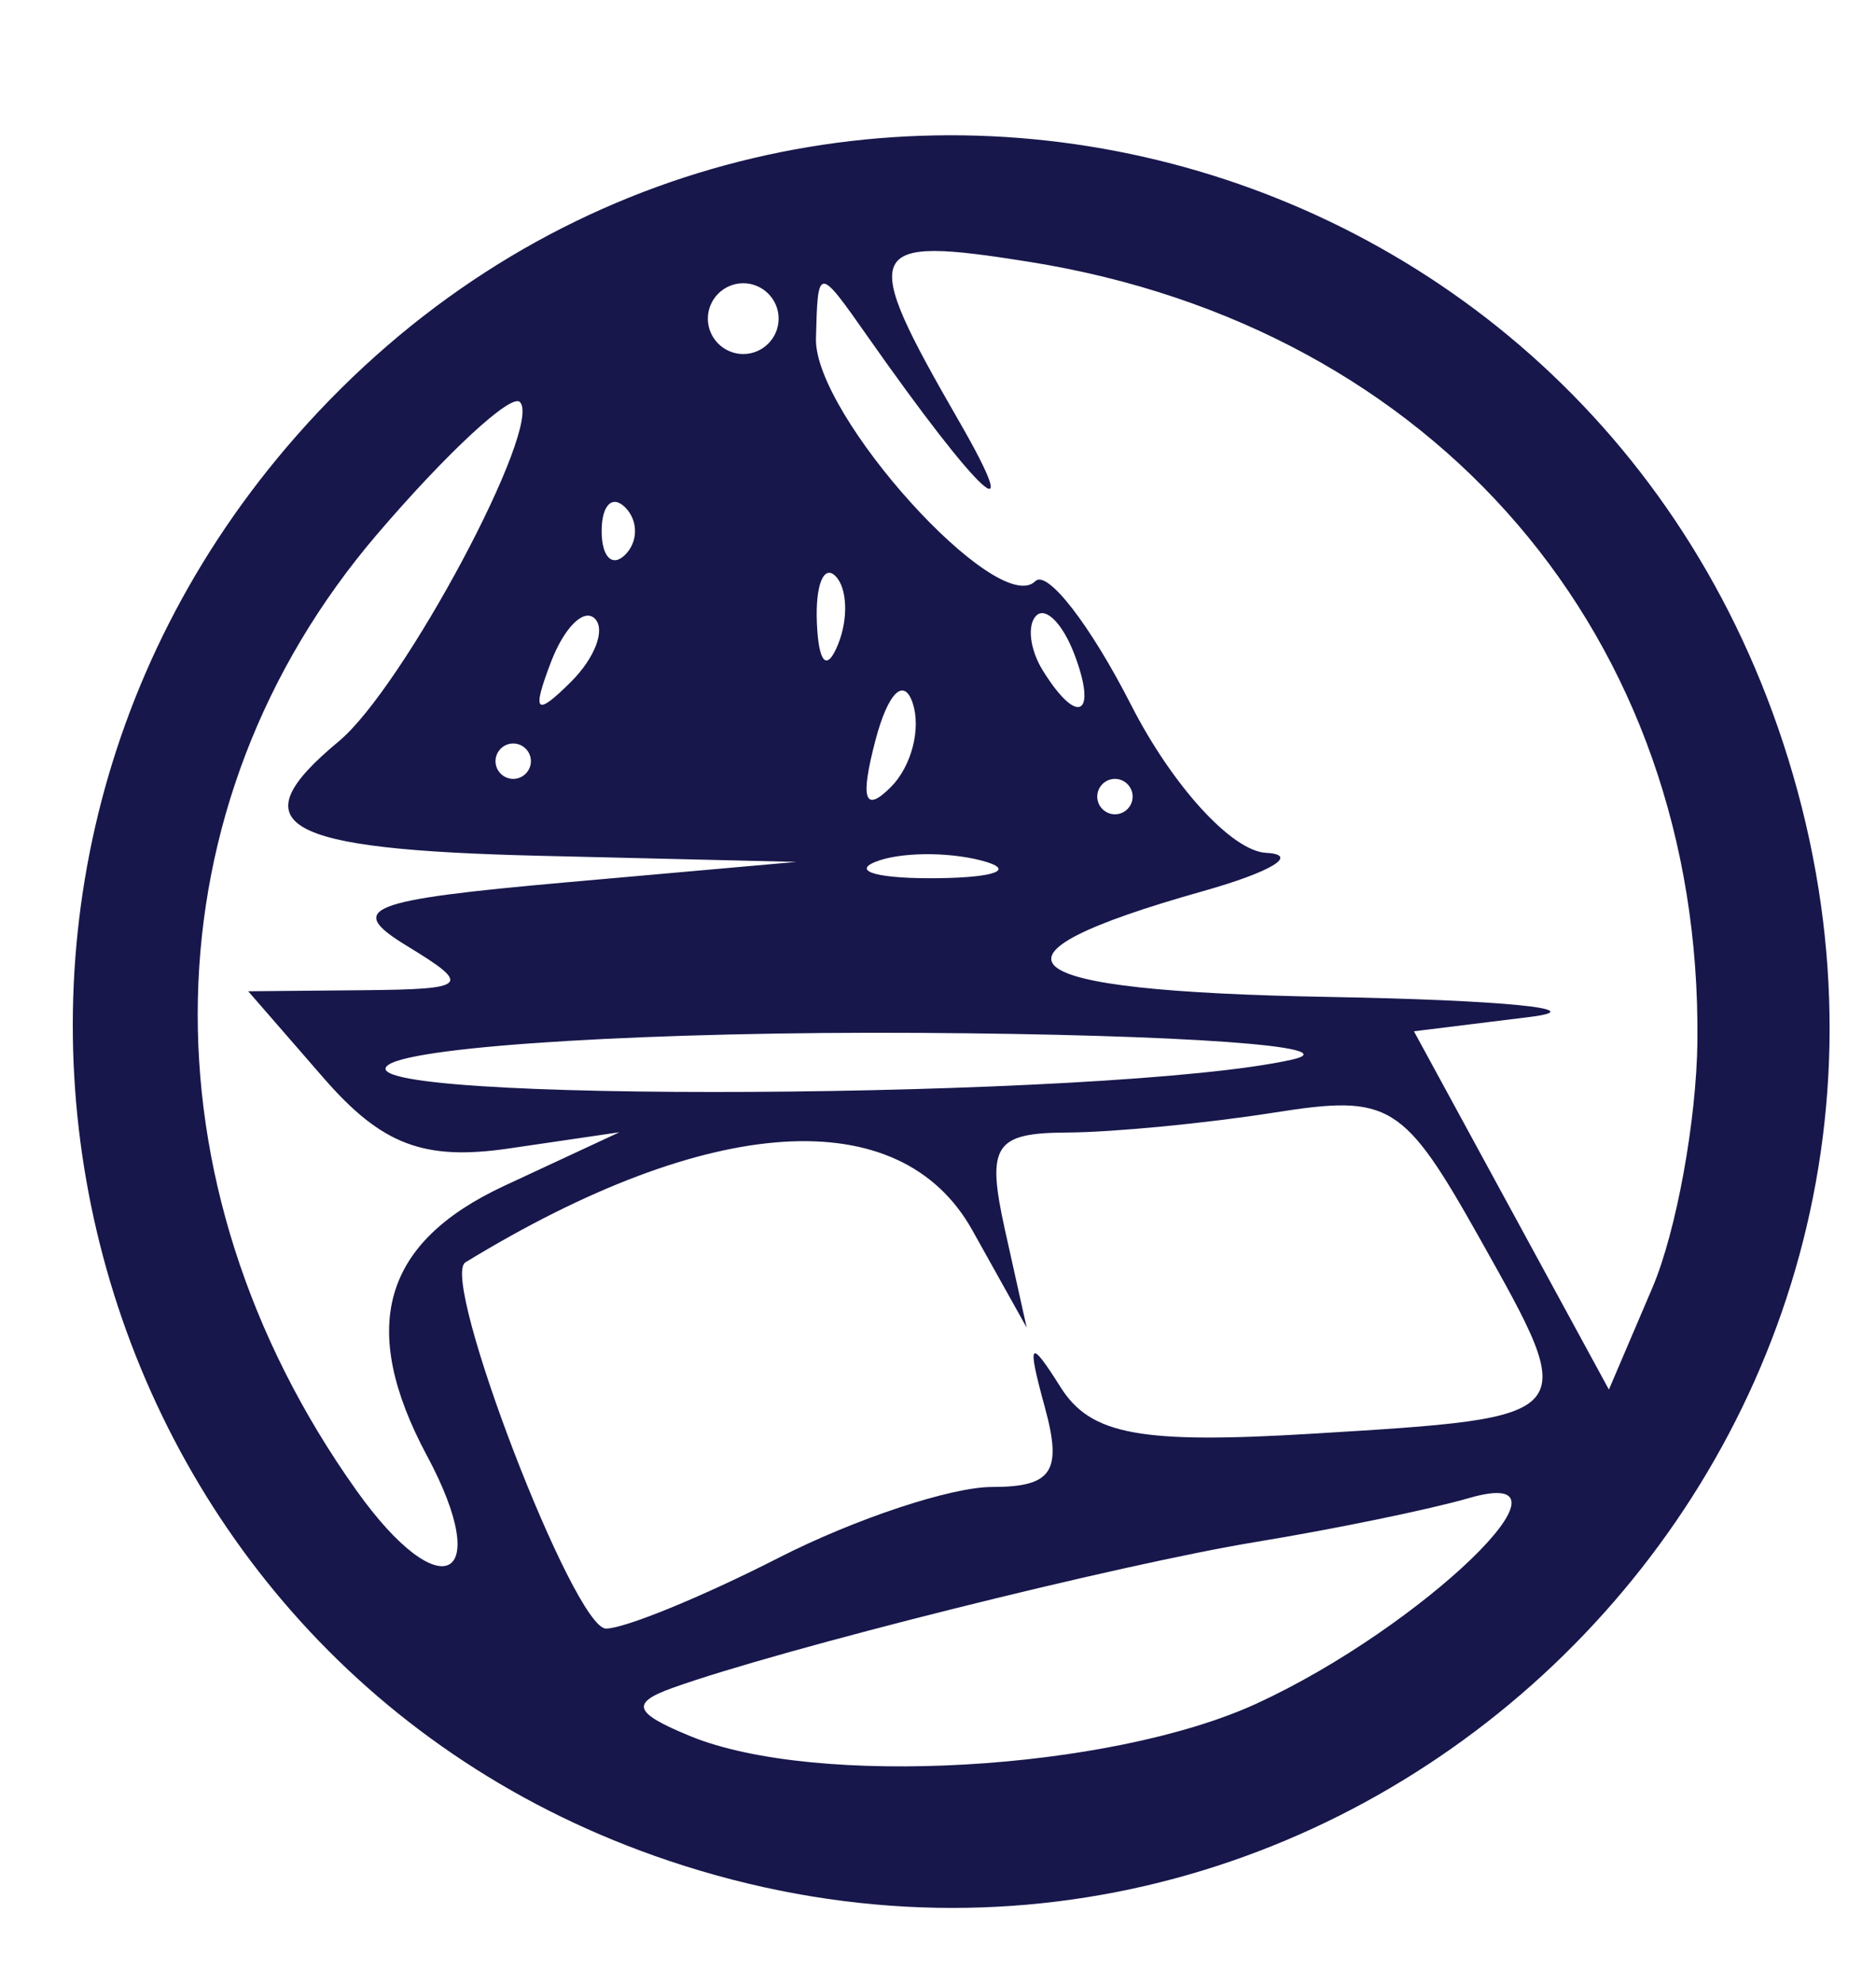 <svg height="325.054" viewBox="0 0 53 56" width="307.641" xmlns="http://www.w3.org/2000/svg"><path d="m18.462 52.408c-16.547-5.875-21.801-26.791-10.075-40.111 13.002-14.771 36.751-9.389 42.265 9.578 5.693 19.582-13.026 37.338-32.189 30.534zm17.037-4.289c4.683-2.15 9.512-6.823 6-5.805-1.1.319-3.8.875-6 1.236-3.875.636-13.445 3.029-16.5 4.126-1.195.429-1.093.706.5 1.361 3.552 1.46 11.859.984 16-.918zm-13.5-4.119c2.156-1.1 4.869-2 6.028-2 1.701 0 1.989-.434 1.492-2.25-.513-1.875-.438-1.969.444-.568.851 1.351 2.258 1.609 7.154 1.311 7.569-.462 7.541-.429 4.712-5.47-2.181-3.885-2.554-4.115-5.83-3.598-1.925.304-4.561.558-5.858.564-2.053.01-2.279.367-1.747 2.761l.612 2.75-1.535-2.75c-2.039-3.653-7.414-3.313-14.323.906-.739.451 3.06 10.344 3.972 10.344.528 0 2.724-.9 4.88-2zm-9.935-2.879c-1.944-3.633-1.259-6.025 2.185-7.628l3.25-1.512-3.115.457c-2.406.353-3.599-.1-5.243-1.991l-2.128-2.448 3.243-.03c2.982-.028 3.082-.129 1.243-1.25-1.742-1.062-1.162-1.294 4.5-1.797l6.5-.577-7.25-.173c-7.331-.175-8.536-.861-5.677-3.233 1.829-1.518 5.78-8.92 5.116-9.584-.248-.248-2.059 1.428-4.025 3.725-6.548 7.65-6.781 18.327-.591 27.021 2.374 3.334 3.9 2.583 1.993-.98zm35.89-11.722c.125-11.404-7.386-20.165-18.863-22.001-4.702-.752-4.843-.437-2.006 4.483 1.954 3.389.588 2.126-2.577-2.382-1.398-1.992-1.404-1.991-1.456.063-.055 2.163 5.141 7.91 6.197 6.854.336-.336 1.551 1.233 2.701 3.486 1.169 2.292 2.852 4.137 3.82 4.187.951.05.155.535-1.77 1.078-6.709 1.894-5.601 2.828 3.55 2.992 4.923.088 7.475.342 5.673.565l-3.277.405 2.754 5.06 2.754 5.06 1.228-2.875c.675-1.581 1.248-4.72 1.273-6.976zm-11.455.531c1.65-.371-3.082-.711-10.516-.756-7.434-.045-14.184.359-15 .896-1.688 1.112 20.487.99 25.516-.14zm-8.769-5.623c-.973-.254-2.323-.237-3 .037-.677.274.119.481 1.769.461 1.65-.02 2.204-.244 1.231-.498zm-1.943-4.444c-.25-.749-.703-.296-1.057 1.057-.435 1.663-.305 2.054.437 1.312.581-.581.86-1.647.619-2.368zm6.212 2.637c0-.275-.225-.5-.5-.5s-.5.225-.5.5.225.5.5.5.5-.225.5-.5zm-17-1c0-.275-.225-.5-.5-.5s-.5.225-.5.5.225.5.5.5.5-.225.5-.5zm1.807-4.026c-.308-.308-.867.247-1.243 1.233-.543 1.425-.428 1.54.56.56.683-.678.991-1.485.683-1.793zm13.538.983c-.326-.849-.807-1.329-1.069-1.067-.262.262-.18.957.183 1.543.986 1.595 1.562 1.286.886-.477zm-6.741-2.186c-.332-.332-.569.258-.525 1.312.048 1.165.285 1.402.604.604.289-.722.253-1.584-.079-1.917zm-5.938-1.938c-.367-.367-.667-.067-.667.667s.3 1.033.667.667c.367-.367.367-.967 0-1.333zm4.333-5.333c0-.55-.45-1-1-1s-1 .45-1 1 .45 1 1 1 1-.45 1-1z" fill="#17174b"/></svg>